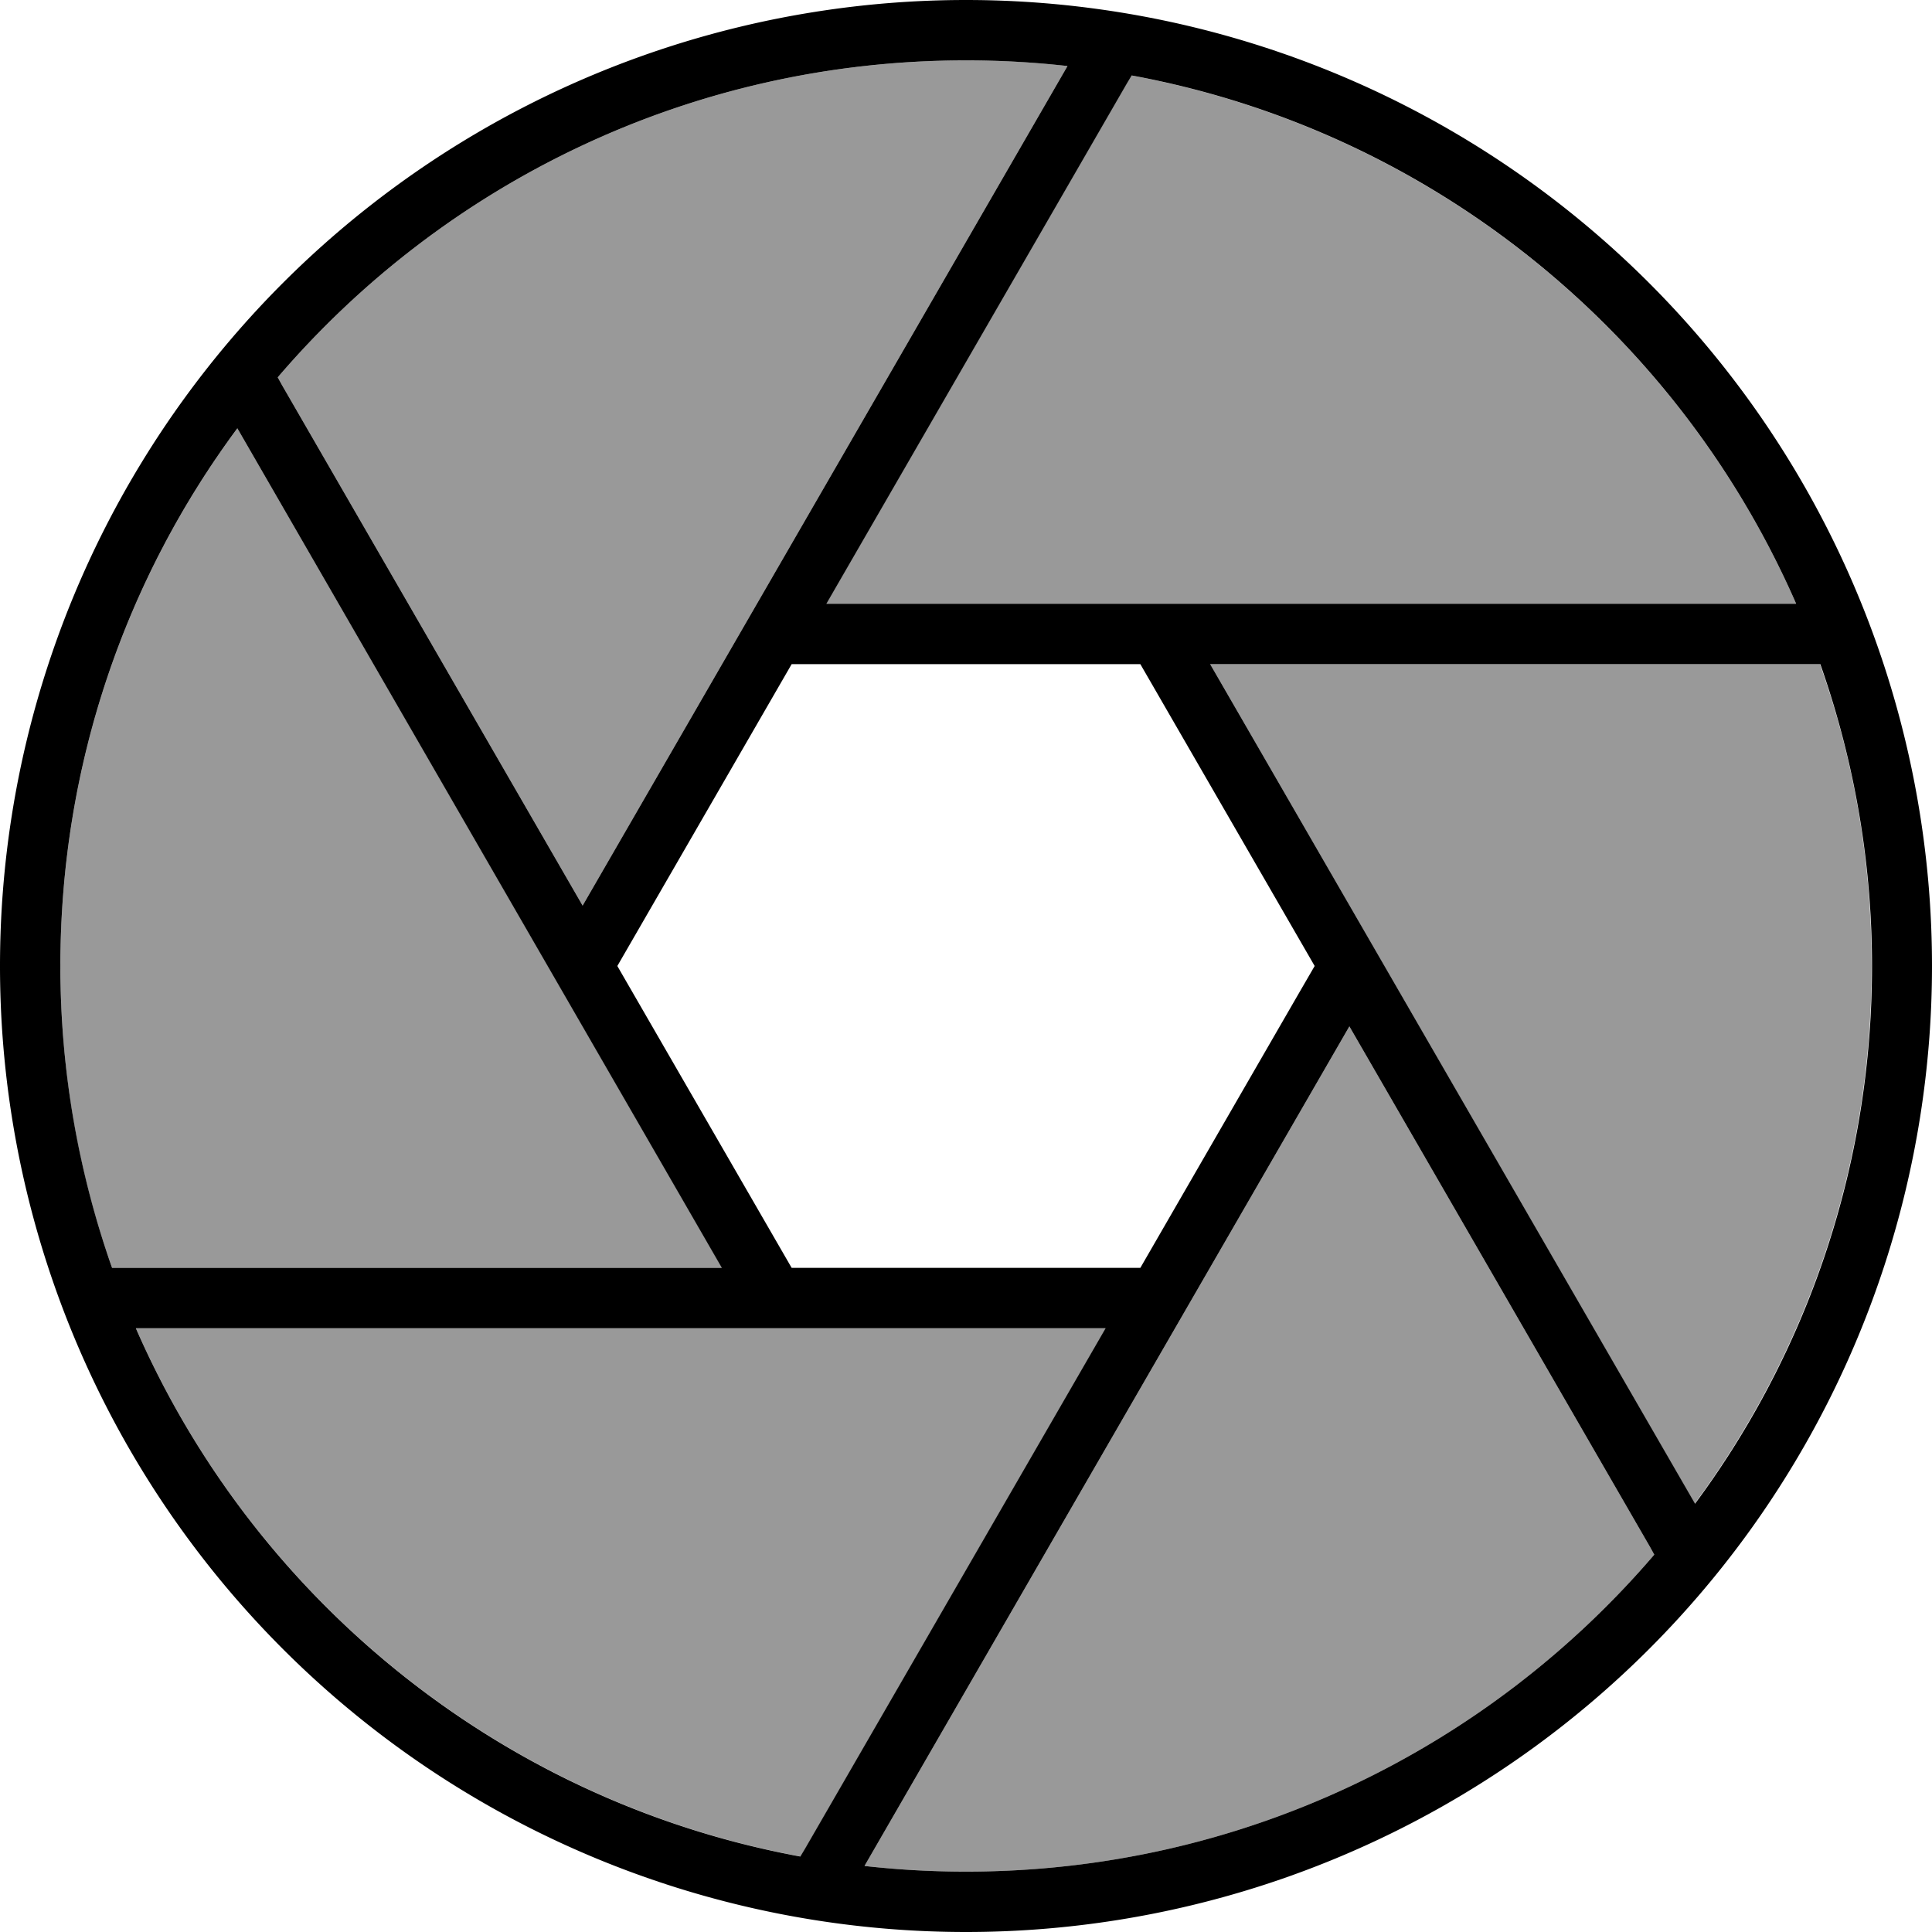 <svg xmlns="http://www.w3.org/2000/svg" viewBox="0 0 512 512"><!--! Font Awesome Pro 7.0.0 by @fontawesome - https://fontawesome.com License - https://fontawesome.com/license (Commercial License) Copyright 2025 Fonticons, Inc. --><path style="fill:currentColor;opacity:.4" d="M16 256c0 28.1 4.8 55 13.7 80l161.7 0-128.5-222.5C33.4 153.3 16 202.6 16 256zm20 96c31.4 71.9 97 125.4 176.2 140l1.2-2 79.7-138-257 0zM73.6 100l1.1 2 79.7 138 128.5-222.5c-8.8-1-17.8-1.5-26.9-1.5-73 0-138.4 32.6-182.4 84zM219 160l257 0c-31.4-71.9-97-125.4-176.2-140l-1.2 2-79.7 138zm10.1 334.5c8.8 1 17.8 1.5 26.9 1.5 73 0 138.4-32.6 182.4-84l-1.1-2-79.7-138-128.5 222.5zM320.7 176L449.1 398.5c29.5-39.9 46.9-89.1 46.9-142.5 0-28.1-4.8-55-13.7-80l-161.7 0z"/><path style="fill:currentColor;opacity:1" d="M256 496c-9.1 0-18-.5-26.9-1.5l128.5-222.5 79.7 138 1.1 2c-44 51.4-109.4 84-182.4 84zm64.7-320l161.7 0c8.8 25 13.7 51.9 13.7 80 0 53.4-17.4 102.7-46.9 142.5L320.7 176zm-18.5 0l46.2 80-4 6.9-42.2 73.1-92.4 0-46.2-80 46.2-80 92.4 0zM154.4 240l-79.7-138-1.1-2c44-51.4 109.4-84 182.4-84 9.1 0 18 .5 26.9 1.5L154.4 240zM62.9 113.5L191.3 336 29.7 336c-8.8-25-13.7-51.9-13.7-80 0-53.4 17.4-102.7 46.9-142.5zM476 160l-257 0 79.7-138 1.2-2C379.1 34.6 444.6 88.1 476 160zM212.1 492C132.9 477.4 67.4 423.9 36 352l257 0-79.7 138-1.2 2zM256 512a256 256 0 1 0 0-512 256 256 0 1 0 0 512z"/></svg>